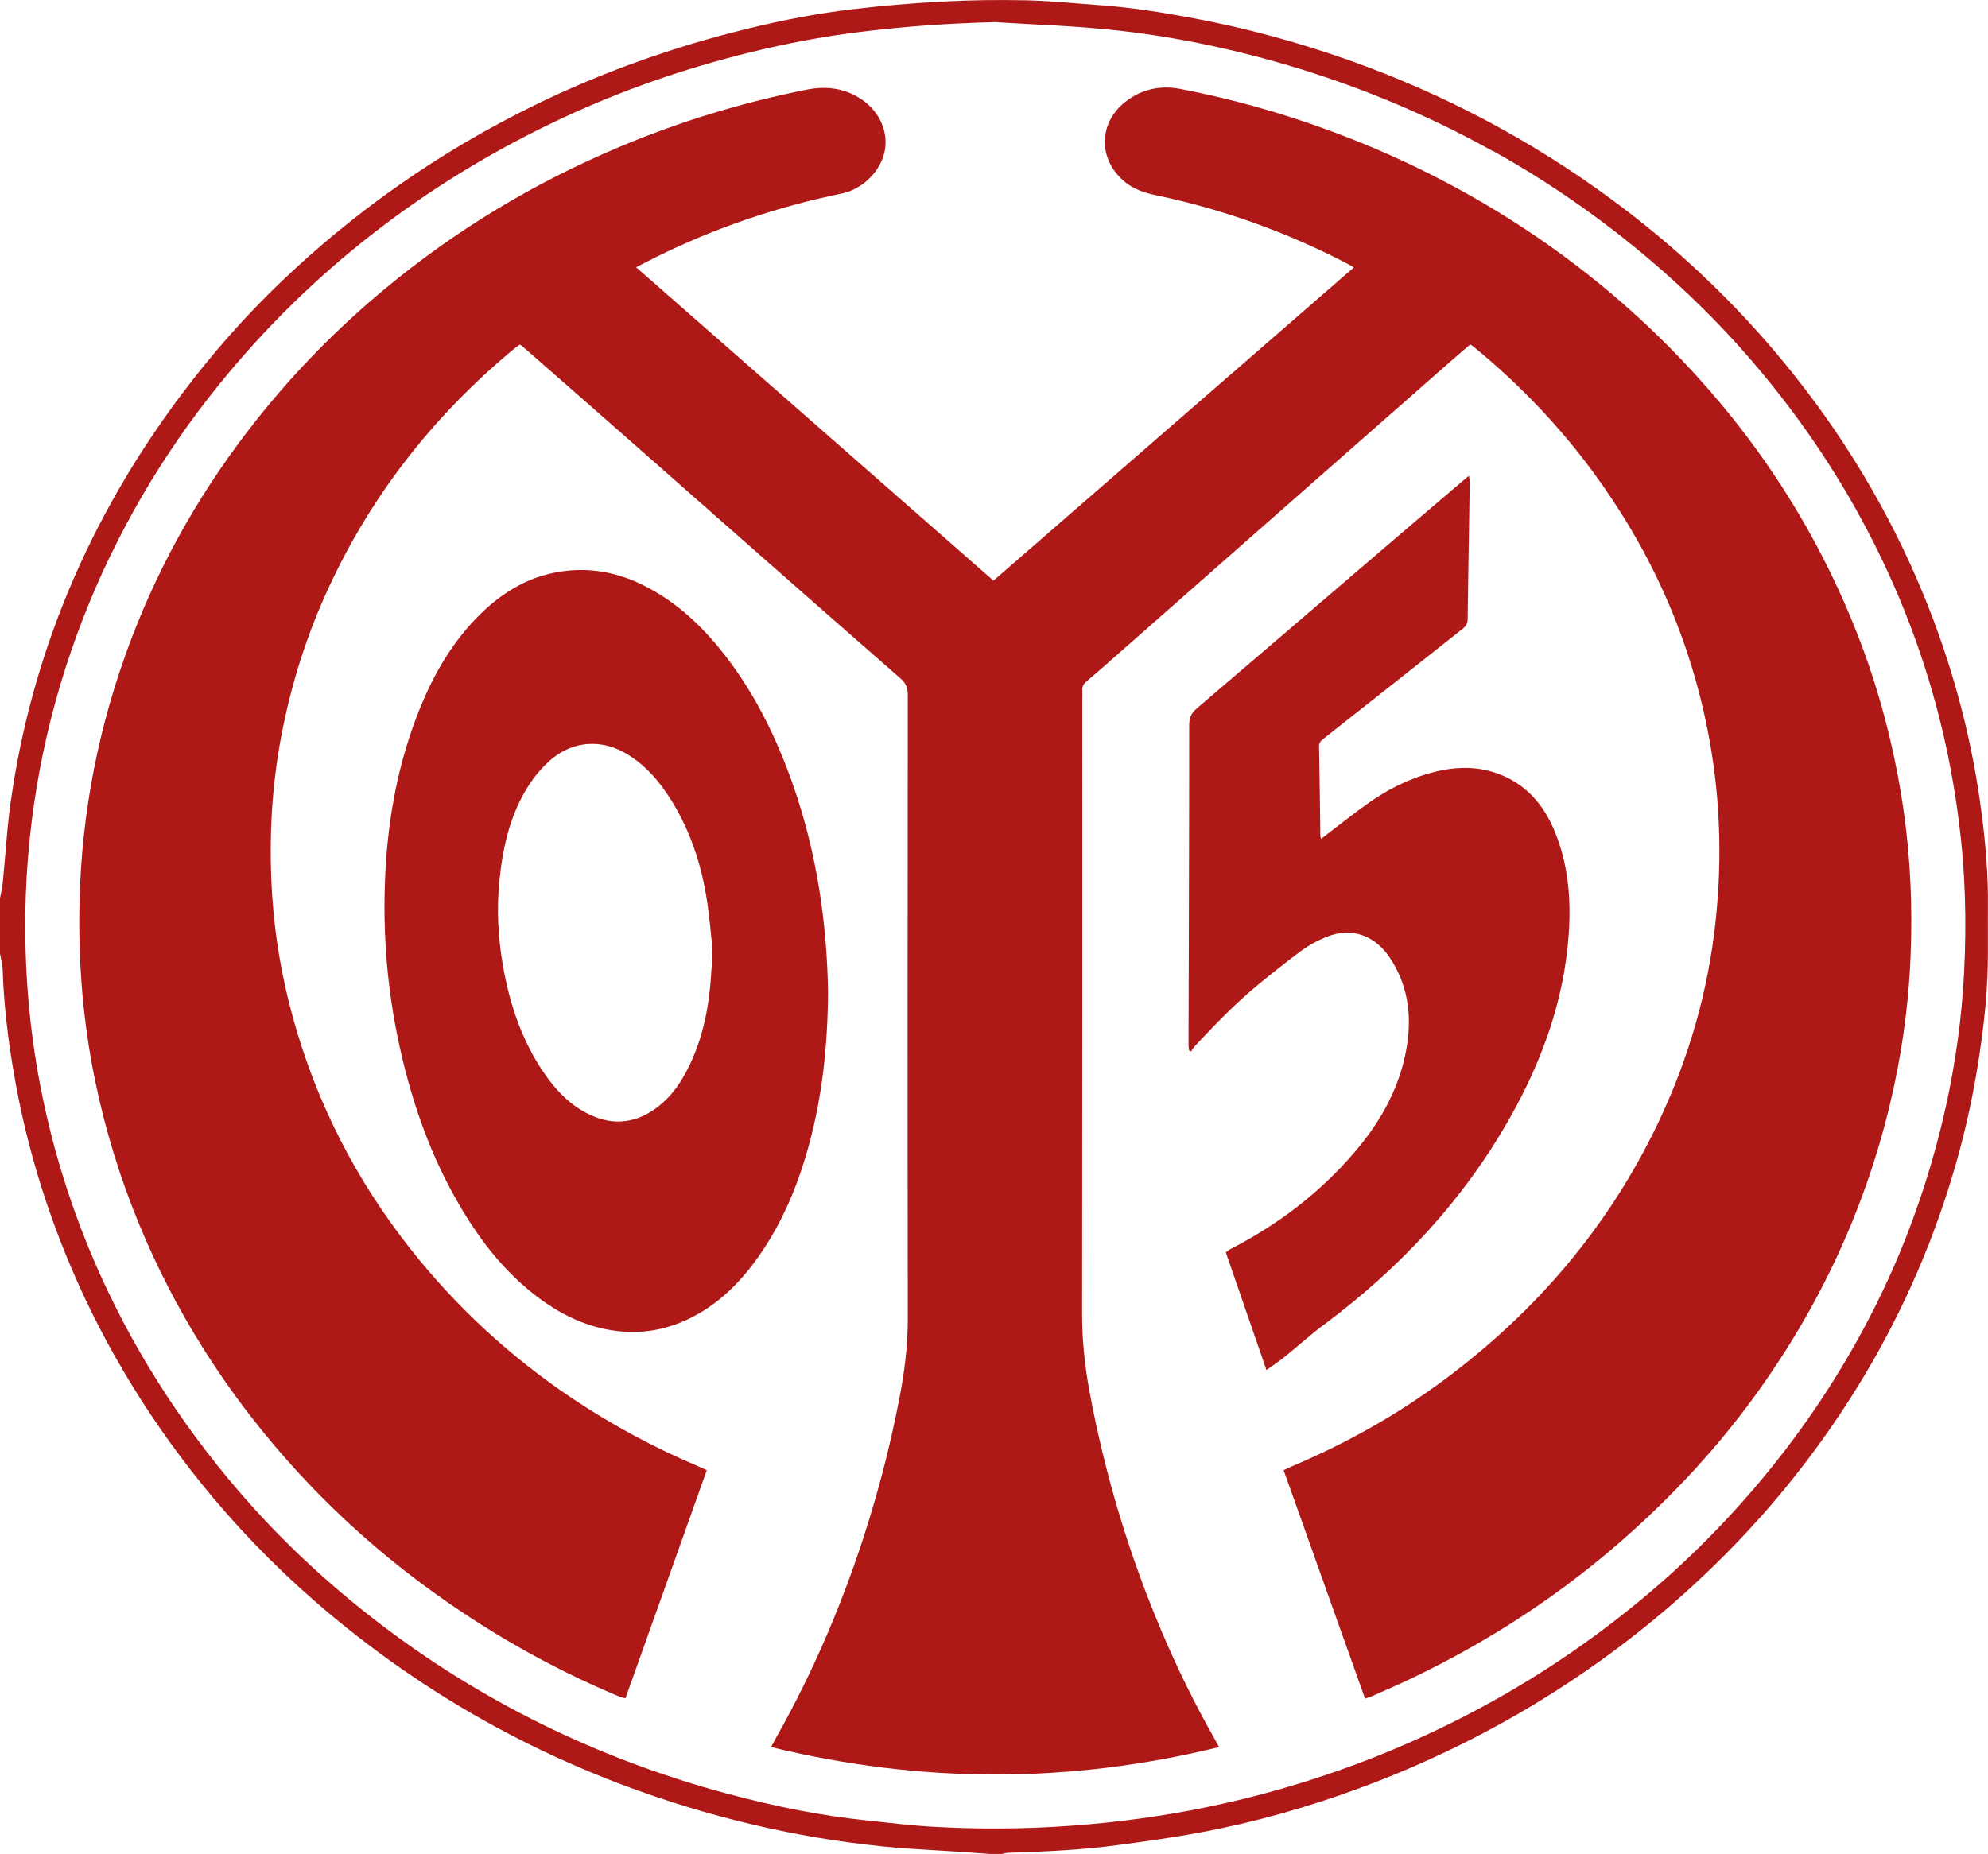 <svg viewBox="0 0 198.43 185.06" xmlns="http://www.w3.org/2000/svg" data-name="Ebene 2" id="Ebene_2">
  <defs>
    <style>
      .cls-1 {
        fill: #ae1917;
      }
    </style>
  </defs>
  <g data-name="Ebene 1" id="Ebene_1-2">
    <g>
      <path d="M198.42,93.2c0-.88-.01-1.78,0-2.67.04-3.09-.21-6.45-.8-10.59-.99-6.97-2.89-13.89-5.63-20.57-3.38-8.23-8.03-16-13.84-23.08-5.03-6.14-10.9-11.69-17.45-16.5-7.91-5.81-16.67-10.45-26.03-13.77-5.19-1.84-10.53-3.28-15.86-4.26-2.7-.5-5.91-1.03-9.26-1.26-.72-.05-1.45-.11-2.17-.17-1.61-.13-3.27-.26-4.92-.3-2.9-.06-5.75-.02-8.46.13-3.02.16-6.05.42-9.03.78-3.29.39-6.72,1.03-10.49,1.96-7.43,1.82-14.57,4.39-21.2,7.64-9.33,4.57-17.85,10.52-25.32,17.69-3.54,3.4-6.87,7.17-9.9,11.23C8.82,51.79,3.11,65.47,1.06,80.12c-.24,1.72-.39,3.48-.53,5.19-.08.92-.16,1.85-.25,2.77-.04.35-.1.7-.18,1.08-.03.18-.07.35-.1.53v5.42s0,.09,0,.09c.03.19.07.38.11.57.08.38.15.74.16,1.09.11,3.35.51,6.92,1.22,10.9,1.03,5.79,2.69,11.57,4.95,17.18,3.31,8.24,7.91,16.04,13.67,23.18,3.37,4.18,7.16,8.11,11.25,11.68,5.58,4.87,11.7,9.13,18.18,12.64,8.02,4.35,16.7,7.63,25.78,9.76,4.17.98,8.44,1.69,12.7,2.13,1.86.19,3.76.3,5.59.41.85.05,1.71.1,2.56.16.61.04,1.22.08,1.82.13l.81.06h1.16s.05,0,.05,0c.07-.01.14-.03.21-.05.11-.03.22-.05.29-.06,3.57-.12,7.37-.27,11.1-.78,2.96-.4,5.62-.77,8.33-1.28,5.16-.97,10.49-2.45,15.82-4.42,6.28-2.32,12.34-5.25,17.99-8.72,8.3-5.09,15.71-11.28,22.03-18.39,4.25-4.78,7.99-9.99,11.13-15.46,3.8-6.64,6.72-13.74,8.7-21.12.94-3.5,1.67-7.21,2.18-11.01.31-2.31.5-4.34.58-6.22.06-1.45.05-2.93.05-4.35ZM148.99,15.05c4.96,2.76,9.69,5.97,14.06,9.53,3.92,3.19,7.5,6.6,10.66,10.14,4.36,4.89,8.15,10.15,11.26,15.63,3.9,6.86,6.82,14.15,8.69,21.66.81,3.26,1.45,6.69,1.89,10.21.6,4.73.76,9.62.49,14.95-.22,4.38-.84,8.89-1.84,13.41-1.11,4.99-2.66,9.89-4.61,14.57-2.88,6.89-6.71,13.48-11.38,19.59-3.5,4.56-7.42,8.8-11.66,12.6-4.8,4.29-10.03,8.11-15.57,11.36-5.06,2.97-10.44,5.52-15.97,7.56-4.74,1.75-9.65,3.15-14.61,4.17-4.25.87-8.73,1.49-13.33,1.83-4.67.35-9.44.38-14.19.1-1.63-.1-3.3-.28-4.91-.46-.56-.06-1.12-.12-1.67-.18-4.32-.46-8.86-1.34-13.87-2.69-12.81-3.46-24.53-9.23-34.83-17.17-4.62-3.56-8.84-7.46-12.54-11.59-6.23-6.96-11.28-14.67-15.01-22.9-2.91-6.44-5.01-13.21-6.24-20.12-1.04-5.85-1.45-11.9-1.23-17.98.35-9.45,2.28-18.74,5.74-27.61,3.25-8.33,7.79-16.14,13.49-23.2,9.16-11.34,20.72-20.32,34.36-26.69,5.88-2.75,12.21-4.96,18.81-6.57,3.56-.87,7.07-1.53,10.45-1.96,4.5-.58,9.17-.92,13.89-1.03,1.12.07,2.23.13,3.35.19,2.46.13,5,.26,7.48.5,5.49.51,11.21,1.59,16.99,3.21,7.65,2.14,15,5.15,21.85,8.97Z" class="cls-1"></path>
      <path d="M112.24,18.13c.93.77,2.02,1.13,3.18,1.37,6.67,1.4,13.03,3.68,19.07,6.83.19.1.38.22.64.37-12.04,10.46-24,20.86-35.97,31.27-11.91-10.44-23.74-20.82-35.67-31.29.74-.38,1.38-.71,2.02-1.03,5.89-2.91,12.07-5.01,18.51-6.33,2.13-.44,3.97-2.31,4.31-4.37.33-2.03-.69-4.06-2.65-5.23-1.61-.96-3.34-1.13-5.16-.77-6.43,1.28-12.68,3.18-18.72,5.73-8.52,3.59-16.36,8.31-23.47,14.23-4.65,3.87-8.87,8.16-12.64,12.9-5.32,6.69-9.55,14-12.59,22-3.24,8.53-4.98,17.34-5.17,26.47-.12,5.91.36,11.75,1.55,17.54,1.02,4.96,2.5,9.79,4.44,14.48,3.57,8.62,8.49,16.4,14.66,23.39,4.12,4.67,8.69,8.85,13.7,12.56,6.07,4.49,12.57,8.22,19.54,11.13.17.07.37.11.61.17,2.71-7.62,5.41-15.18,8.12-22.78-.36-.16-.64-.29-.94-.42-4.35-1.84-8.48-4.07-12.41-6.69-6.21-4.15-11.64-9.15-16.26-15.01-5.4-6.86-9.32-14.49-11.66-22.91-1.11-3.99-1.82-8.05-2.1-12.17-.34-5.04-.14-10.06.71-15.05.9-5.21,2.4-10.24,4.56-15.07,4.36-9.74,10.75-17.92,18.96-24.71.15-.12.32-.22.49-.34.13.1.23.16.32.24,3.7,3.24,7.4,6.48,11.09,9.73,3.85,3.38,7.68,6.78,11.53,10.16,5.01,4.41,10.02,8.82,15.05,13.21.54.47.72.95.72,1.65-.02,20.76-.03,41.52,0,62.28,0,2.66-.32,5.25-.82,7.83-.83,4.34-1.91,8.62-3.23,12.83-2.31,7.36-5.3,14.43-9.09,21.15-.17.29-.32.59-.51.94,14.97,3.65,29.82,3.66,44.72,0-.21-.38-.37-.69-.54-.99-1.92-3.39-3.63-6.88-5.15-10.46-3.32-7.8-5.74-15.87-7.27-24.21-.46-2.51-.71-5.02-.71-7.59.03-20.47.02-40.93.02-61.4,0-.26.02-.53,0-.79-.04-.42.13-.71.45-.98.81-.67,1.6-1.38,2.39-2.07,4.59-4.04,9.18-8.09,13.77-12.13,6.72-5.92,13.45-11.83,20.18-17.75.63-.56,1.28-1.1,1.94-1.67.16.12.28.2.39.29,4.41,3.62,8.34,7.7,11.74,12.29,5.74,7.76,9.64,16.33,11.53,25.81,1.27,6.34,1.51,12.72.83,19.13-.75,7.05-2.68,13.76-5.72,20.15-4.94,10.39-12.19,18.88-21.4,25.72-4.67,3.47-9.71,6.3-15.06,8.57-.31.13-.61.28-.95.43,2.73,7.66,5.42,15.22,8.13,22.81.3-.1.49-.15.67-.23,1.25-.56,2.52-1.1,3.76-1.69,8.09-3.84,15.49-8.7,22.15-14.7,4.5-4.05,8.58-8.47,12.15-13.36,6.43-8.79,11.01-18.46,13.59-29.05,1.2-4.93,1.92-9.94,2.13-15.01.2-4.95,0-9.89-.72-14.8-.9-6.13-2.46-12.09-4.75-17.84-4.04-10.16-9.9-19.15-17.45-27.05-5.82-6.09-12.38-11.25-19.63-15.52-5-2.94-10.23-5.39-15.68-7.38-4.78-1.75-9.67-3.11-14.66-4.07-2.01-.39-3.91.03-5.54,1.33-2.65,2.13-2.65,5.72-.05,7.9Z" class="cls-1"></path>
      <path d="M82.65,99.09c-.1-6.85-1.1-13.82-3.44-20.57-1.75-5.04-4.08-9.76-7.49-13.9-2.1-2.55-4.54-4.72-7.53-6.2-2.64-1.31-5.42-1.81-8.34-1.34-3.34.54-6.03,2.27-8.34,4.67-2.71,2.81-4.53,6.16-5.91,9.77-2.08,5.44-3.01,11.1-3.19,16.89-.18,5.73.37,11.39,1.68,16.97,1.09,4.66,2.64,9.15,4.9,13.38,2.13,3.98,4.71,7.62,8.29,10.44,2.5,1.96,5.24,3.35,8.47,3.7,2.4.26,4.66-.15,6.82-1.15,2.97-1.38,5.23-3.6,7.1-6.24,2.4-3.38,3.96-7.15,5.05-11.12,1.35-4.91,1.89-9.93,1.93-15.28ZM69.17,105.59c-.86,1.98-1.95,3.8-3.75,5.09-2.21,1.59-4.53,1.69-6.92.42-1.8-.95-3.14-2.41-4.27-4.08-2.17-3.21-3.36-6.79-4.02-10.57-.51-2.87-.65-5.76-.35-8.65.36-3.46,1.14-6.81,3.15-9.74.57-.83,1.27-1.62,2.04-2.27,2.22-1.85,5.02-2.01,7.5-.53,1.51.9,2.71,2.13,3.72,3.54,2.26,3.18,3.56,6.77,4.21,10.58.34,2.01.49,4.06.63,5.31-.12,4.26-.55,7.67-1.94,10.89Z" class="cls-1"></path>
      <path d="M132.14,132.26c7.55-5.64,13.88-12.37,18.54-20.61,3.23-5.71,5.44-11.77,5.9-18.38.25-3.57-.05-7.08-1.46-10.41-1.05-2.49-2.71-4.44-5.27-5.49-2.22-.91-4.5-.87-6.8-.27-2.44.63-4.64,1.76-6.67,3.22-1.52,1.09-2.98,2.26-4.52,3.43-.03-.12-.07-.2-.07-.28-.04-2.99-.07-5.97-.13-8.96,0-.39.2-.57.46-.77,2.87-2.26,5.74-4.53,8.61-6.8,1.74-1.38,3.48-2.76,5.23-4.14.31-.24.52-.49.53-.94.06-4.57.14-9.13.21-13.7,0-.18-.04-.37-.08-.66-.23.19-.36.29-.48.4-3.12,2.66-6.24,5.31-9.35,7.98-5.78,4.95-11.55,9.91-17.34,14.85-.54.46-.75.92-.75,1.64,0,10.68-.04,21.37-.07,32.05,0,.15.04.31.06.46.06.03.12.06.18.1.14-.19.25-.39.41-.56,2.02-2.16,4.07-4.29,6.37-6.17,1.4-1.15,2.82-2.28,4.28-3.36.7-.51,1.48-.94,2.28-1.28,2.87-1.21,5.16-.06,6.56,2.07,1.96,3,2.21,6.3,1.48,9.7-.79,3.69-2.65,6.86-5.08,9.69-3.45,4.03-7.6,7.18-12.31,9.61-.17.09-.33.21-.51.34,1.35,3.9,2.68,7.76,4.06,11.76.72-.52,1.35-.94,1.93-1.41,1.27-1.03,2.49-2.14,3.8-3.12Z" class="cls-1"></path>
    </g>
  </g>
</svg>
